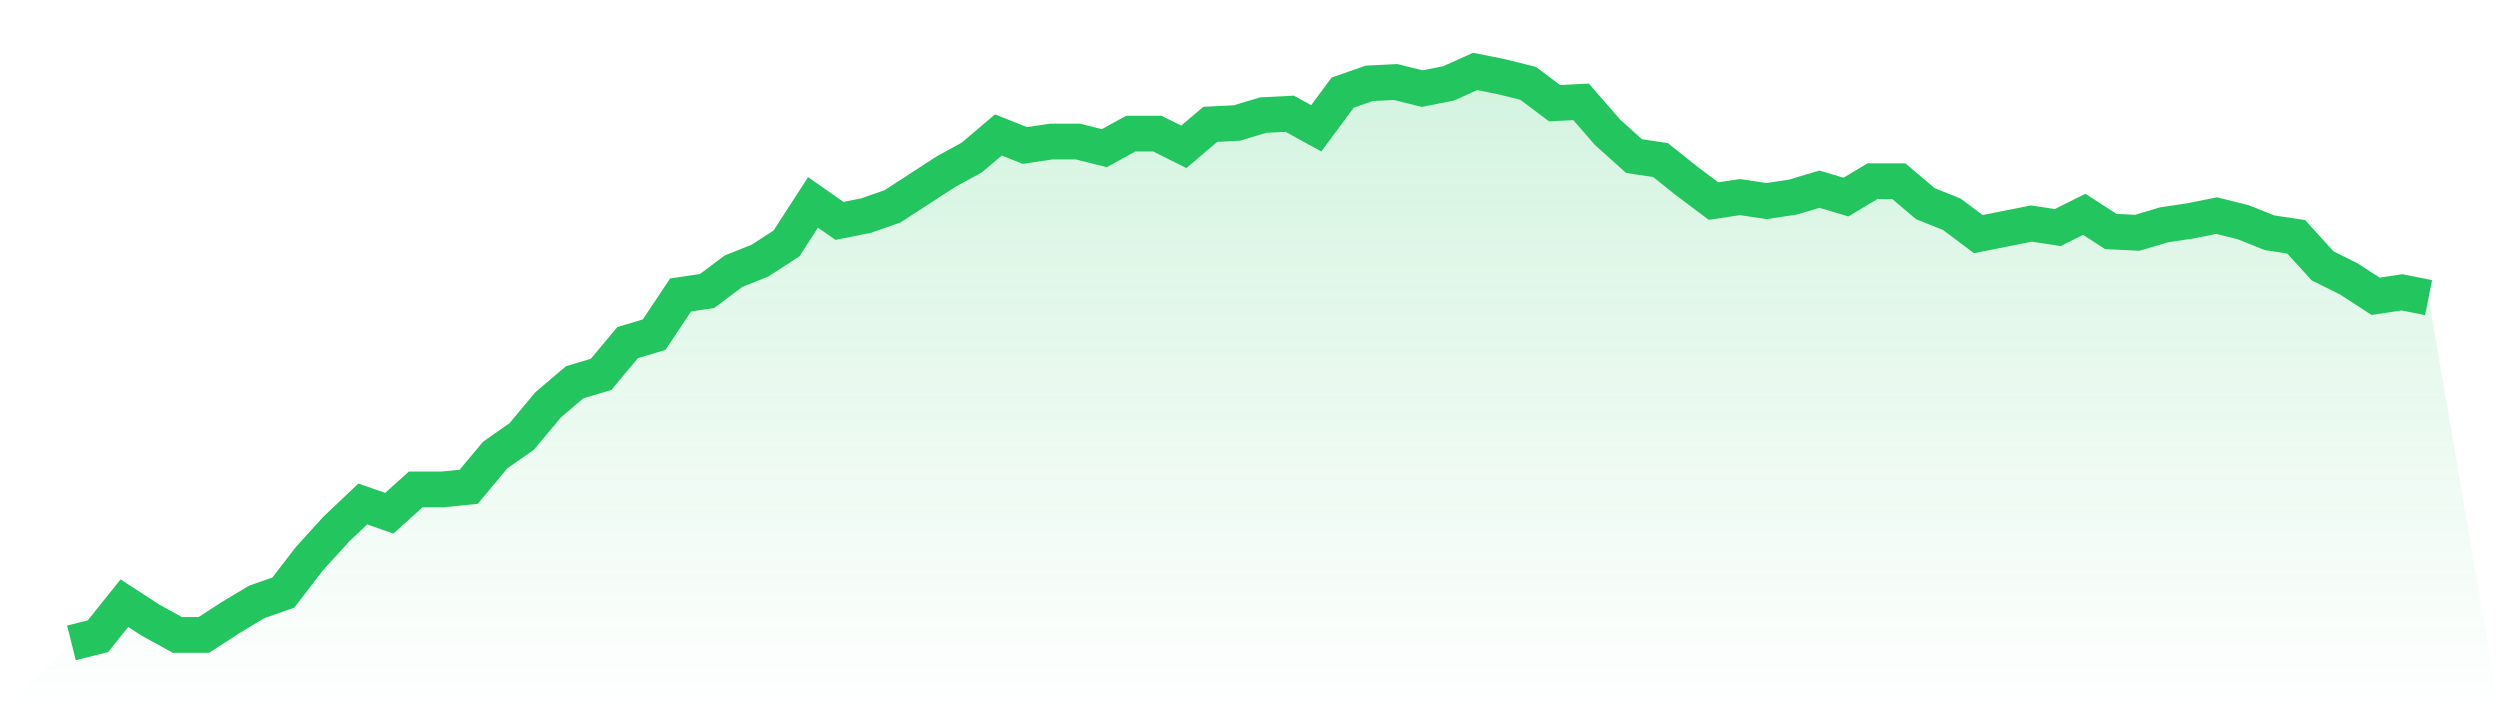 <svg viewBox="0 0 140 40" xmlns="http://www.w3.org/2000/svg">
<defs>
<linearGradient id="gradient" x1="0" x2="0" y1="0" y2="1">
<stop offset="0%" stop-color="#22c55e" stop-opacity="0.2"/>
<stop offset="100%" stop-color="#22c55e" stop-opacity="0"/>
</linearGradient>
</defs>
<path d="M4,36 L4,36 L5.483,35.63 L6.966,33.778 L8.449,34.741 L9.933,35.556 L11.416,35.556 L12.899,34.593 L14.382,33.704 L15.865,33.185 L17.348,31.259 L18.831,29.63 L20.315,28.222 L21.798,28.741 L23.281,27.407 L24.764,27.407 L26.247,27.259 L27.73,25.481 L29.213,24.444 L30.697,22.667 L32.18,21.407 L33.663,20.963 L35.146,19.185 L36.629,18.741 L38.112,16.519 L39.596,16.296 L41.079,15.185 L42.562,14.593 L44.045,13.63 L45.528,11.333 L47.011,12.37 L48.494,12.074 L49.978,11.556 L51.461,10.593 L52.944,9.63 L54.427,8.815 L55.91,7.556 L57.393,8.148 L58.876,7.926 L60.36,7.926 L61.843,8.296 L63.326,7.481 L64.809,7.481 L66.292,8.222 L67.775,6.963 L69.258,6.889 L70.742,6.444 L72.225,6.37 L73.708,7.185 L75.191,5.185 L76.674,4.667 L78.157,4.593 L79.64,4.963 L81.124,4.667 L82.607,4 L84.09,4.296 L85.573,4.667 L87.056,5.778 L88.539,5.704 L90.022,7.407 L91.506,8.741 L92.989,8.963 L94.472,10.148 L95.955,11.259 L97.438,11.037 L98.921,11.259 L100.404,11.037 L101.888,10.593 L103.371,11.037 L104.854,10.148 L106.337,10.148 L107.82,11.407 L109.303,12 L110.787,13.111 L112.27,12.815 L113.753,12.519 L115.236,12.741 L116.719,12 L118.202,12.963 L119.685,13.037 L121.169,12.593 L122.652,12.37 L124.135,12.074 L125.618,12.444 L127.101,13.037 L128.584,13.259 L130.067,14.889 L131.551,15.63 L133.034,16.593 L134.517,16.37 L136,16.667 L140,40 L0,40 z" fill="url(#gradient)"/>
<path d="M4,36 L4,36 L5.483,35.63 L6.966,33.778 L8.449,34.741 L9.933,35.556 L11.416,35.556 L12.899,34.593 L14.382,33.704 L15.865,33.185 L17.348,31.259 L18.831,29.63 L20.315,28.222 L21.798,28.741 L23.281,27.407 L24.764,27.407 L26.247,27.259 L27.73,25.481 L29.213,24.444 L30.697,22.667 L32.18,21.407 L33.663,20.963 L35.146,19.185 L36.629,18.741 L38.112,16.519 L39.596,16.296 L41.079,15.185 L42.562,14.593 L44.045,13.63 L45.528,11.333 L47.011,12.37 L48.494,12.074 L49.978,11.556 L51.461,10.593 L52.944,9.63 L54.427,8.815 L55.91,7.556 L57.393,8.148 L58.876,7.926 L60.36,7.926 L61.843,8.296 L63.326,7.481 L64.809,7.481 L66.292,8.222 L67.775,6.963 L69.258,6.889 L70.742,6.444 L72.225,6.37 L73.708,7.185 L75.191,5.185 L76.674,4.667 L78.157,4.593 L79.64,4.963 L81.124,4.667 L82.607,4 L84.09,4.296 L85.573,4.667 L87.056,5.778 L88.539,5.704 L90.022,7.407 L91.506,8.741 L92.989,8.963 L94.472,10.148 L95.955,11.259 L97.438,11.037 L98.921,11.259 L100.404,11.037 L101.888,10.593 L103.371,11.037 L104.854,10.148 L106.337,10.148 L107.82,11.407 L109.303,12 L110.787,13.111 L112.27,12.815 L113.753,12.519 L115.236,12.741 L116.719,12 L118.202,12.963 L119.685,13.037 L121.169,12.593 L122.652,12.37 L124.135,12.074 L125.618,12.444 L127.101,13.037 L128.584,13.259 L130.067,14.889 L131.551,15.63 L133.034,16.593 L134.517,16.37 L136,16.667" fill="none" stroke="#22c55e" stroke-width="2"/>
</svg>